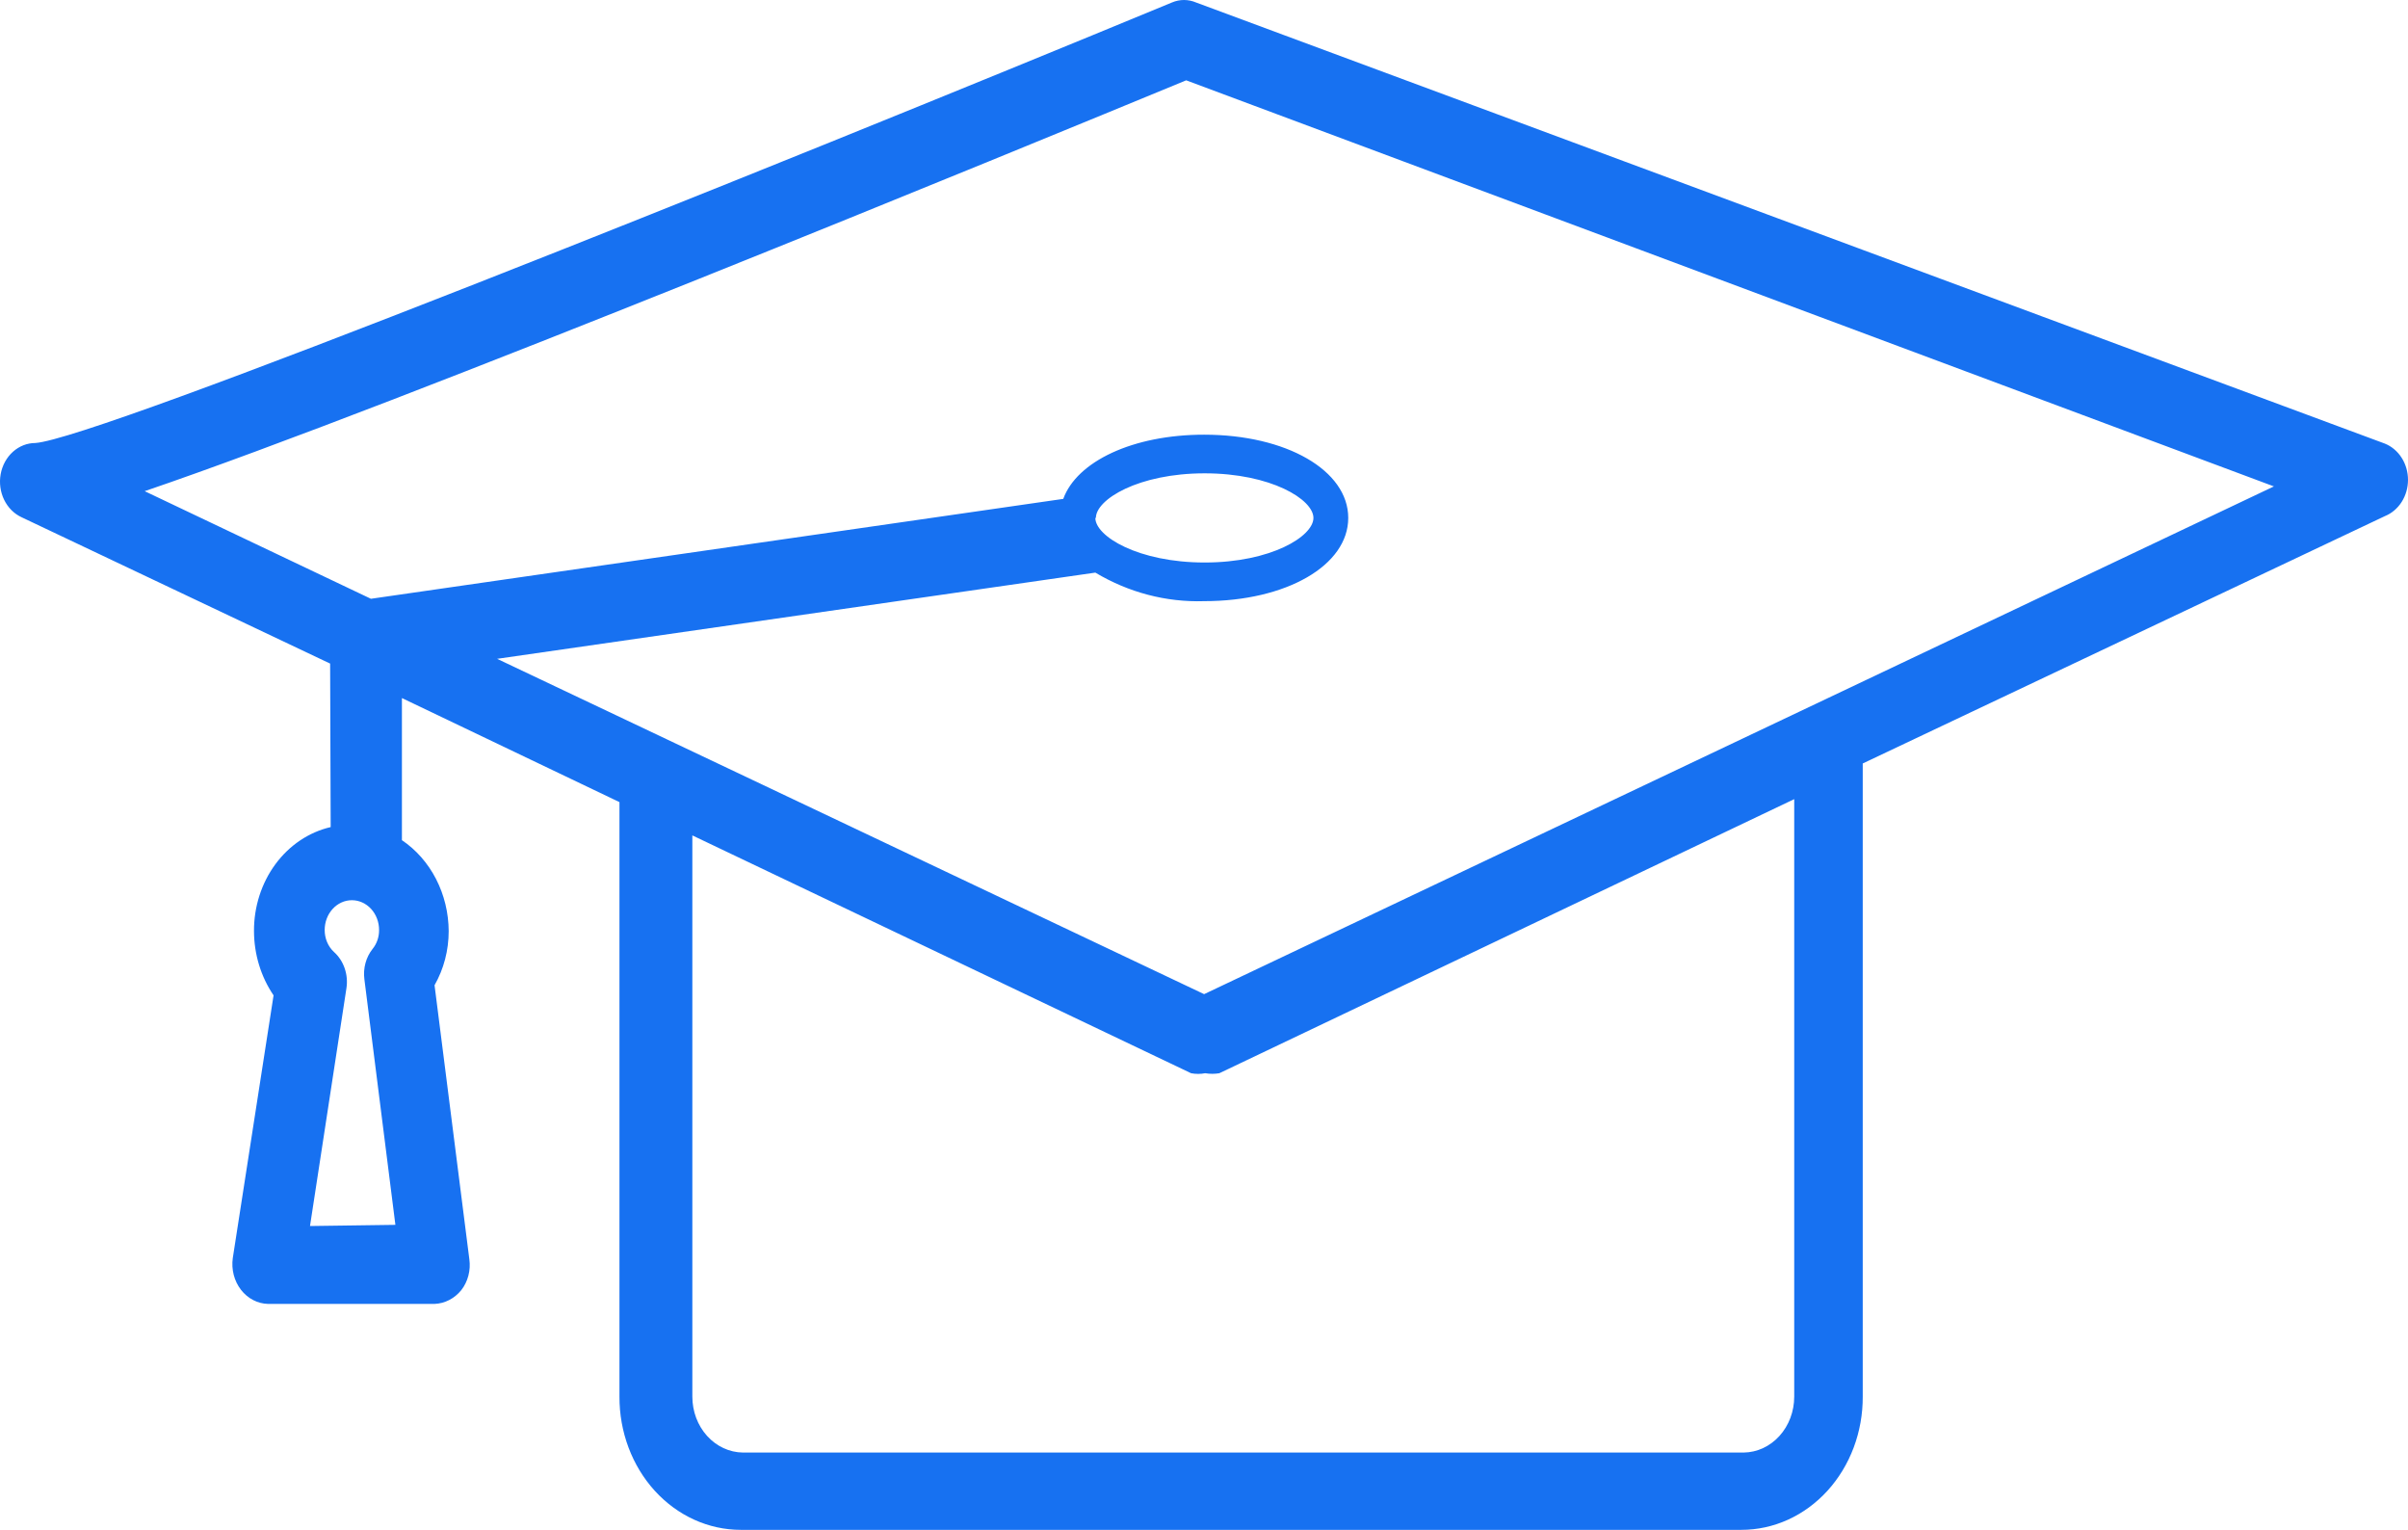 <?xml version="1.0" encoding="UTF-8"?> <svg xmlns="http://www.w3.org/2000/svg" width="222" height="141" viewBox="0 0 222 141" fill="none"> <path d="M30.486 76.229C28.478 76.695 26.678 77.904 25.391 79.65C24.103 81.397 23.405 83.576 23.416 85.819C23.423 87.952 24.055 90.026 25.221 91.737L21.46 115.958C21.389 116.474 21.419 117.002 21.549 117.505C21.679 118.008 21.906 118.475 22.215 118.874C22.523 119.274 22.906 119.597 23.338 119.821C23.77 120.046 24.241 120.167 24.719 120.177H40.062C40.528 120.159 40.986 120.038 41.408 119.821C41.831 119.604 42.209 119.297 42.519 118.917C42.824 118.529 43.05 118.073 43.179 117.581C43.309 117.09 43.341 116.573 43.271 116.067L40.062 90.805C40.915 89.309 41.367 87.582 41.366 85.819C41.357 84.136 40.956 82.484 40.202 81.017C39.447 79.551 38.364 78.318 37.054 77.435V64.338L57.11 73.928V128.725C57.104 130.335 57.388 131.93 57.947 133.419C58.506 134.907 59.328 136.261 60.367 137.402C61.406 138.542 62.641 139.447 64.001 140.065C65.361 140.682 66.819 141 68.291 141H160.55C162.023 141 163.481 140.682 164.841 140.065C166.2 139.447 167.435 138.542 168.474 137.402C169.513 136.261 170.336 134.907 170.895 133.419C171.454 131.93 171.738 130.335 171.731 128.725V70.366L219.866 47.57C220.492 47.318 221.032 46.863 221.414 46.265C221.795 45.667 222 44.956 222 44.227C222 43.499 221.795 42.787 221.414 42.19C221.032 41.592 220.492 41.136 219.866 40.885L110.259 0.225C109.549 -0.075 108.763 -0.075 108.053 0.225C70.548 15.733 8.975 40.446 3.259 40.83C2.506 40.83 1.776 41.115 1.193 41.637C0.61 42.159 0.211 42.886 0.063 43.693C-0.084 44.501 0.028 45.339 0.382 46.066C0.736 46.793 1.31 47.363 2.005 47.68L30.435 61.16L30.486 76.229ZM28.58 112.998L31.939 91.079C32.034 90.461 31.977 89.826 31.774 89.239C31.572 88.652 31.231 88.134 30.786 87.737C30.517 87.488 30.301 87.177 30.154 86.827C30.006 86.476 29.931 86.095 29.934 85.709C29.934 84.983 30.198 84.286 30.668 83.772C31.138 83.258 31.776 82.969 32.441 82.969C33.106 82.969 33.743 83.258 34.214 83.772C34.684 84.286 34.948 84.983 34.948 85.709C34.956 86.356 34.741 86.981 34.346 87.463C34.045 87.843 33.822 88.288 33.692 88.771C33.562 89.253 33.529 89.76 33.594 90.257L36.452 112.889L28.58 112.998ZM165.414 128.725C165.414 130.082 164.924 131.384 164.051 132.348C163.178 133.313 161.992 133.862 160.751 133.876H68.492C67.251 133.862 66.065 133.313 65.192 132.348C64.319 131.384 63.829 130.082 63.829 128.725V76.996L109.808 98.915C110.239 98.998 110.68 98.998 111.111 98.915C111.543 98.989 111.983 98.989 112.415 98.915L165.414 73.654V128.725ZM13.337 45.269C37.004 37.213 93.813 13.815 109.357 7.403L209.638 44.83L111.011 91.627L45.829 60.721L100.983 52.776C104.053 54.61 107.514 55.518 111.011 55.406C118.583 55.406 124.298 52.118 124.298 47.734C124.298 43.351 118.583 40.063 111.011 40.063C104.443 40.063 99.278 42.529 98.025 45.981L34.196 55.187L13.337 45.269ZM101.033 47.734C101.033 46.036 104.944 43.625 111.061 43.625C117.178 43.625 121.089 46.036 121.089 47.734C121.089 49.433 117.178 51.844 111.061 51.844C104.944 51.844 100.983 49.433 100.983 47.734H101.033Z" fill="#1771F1"></path> </svg> 